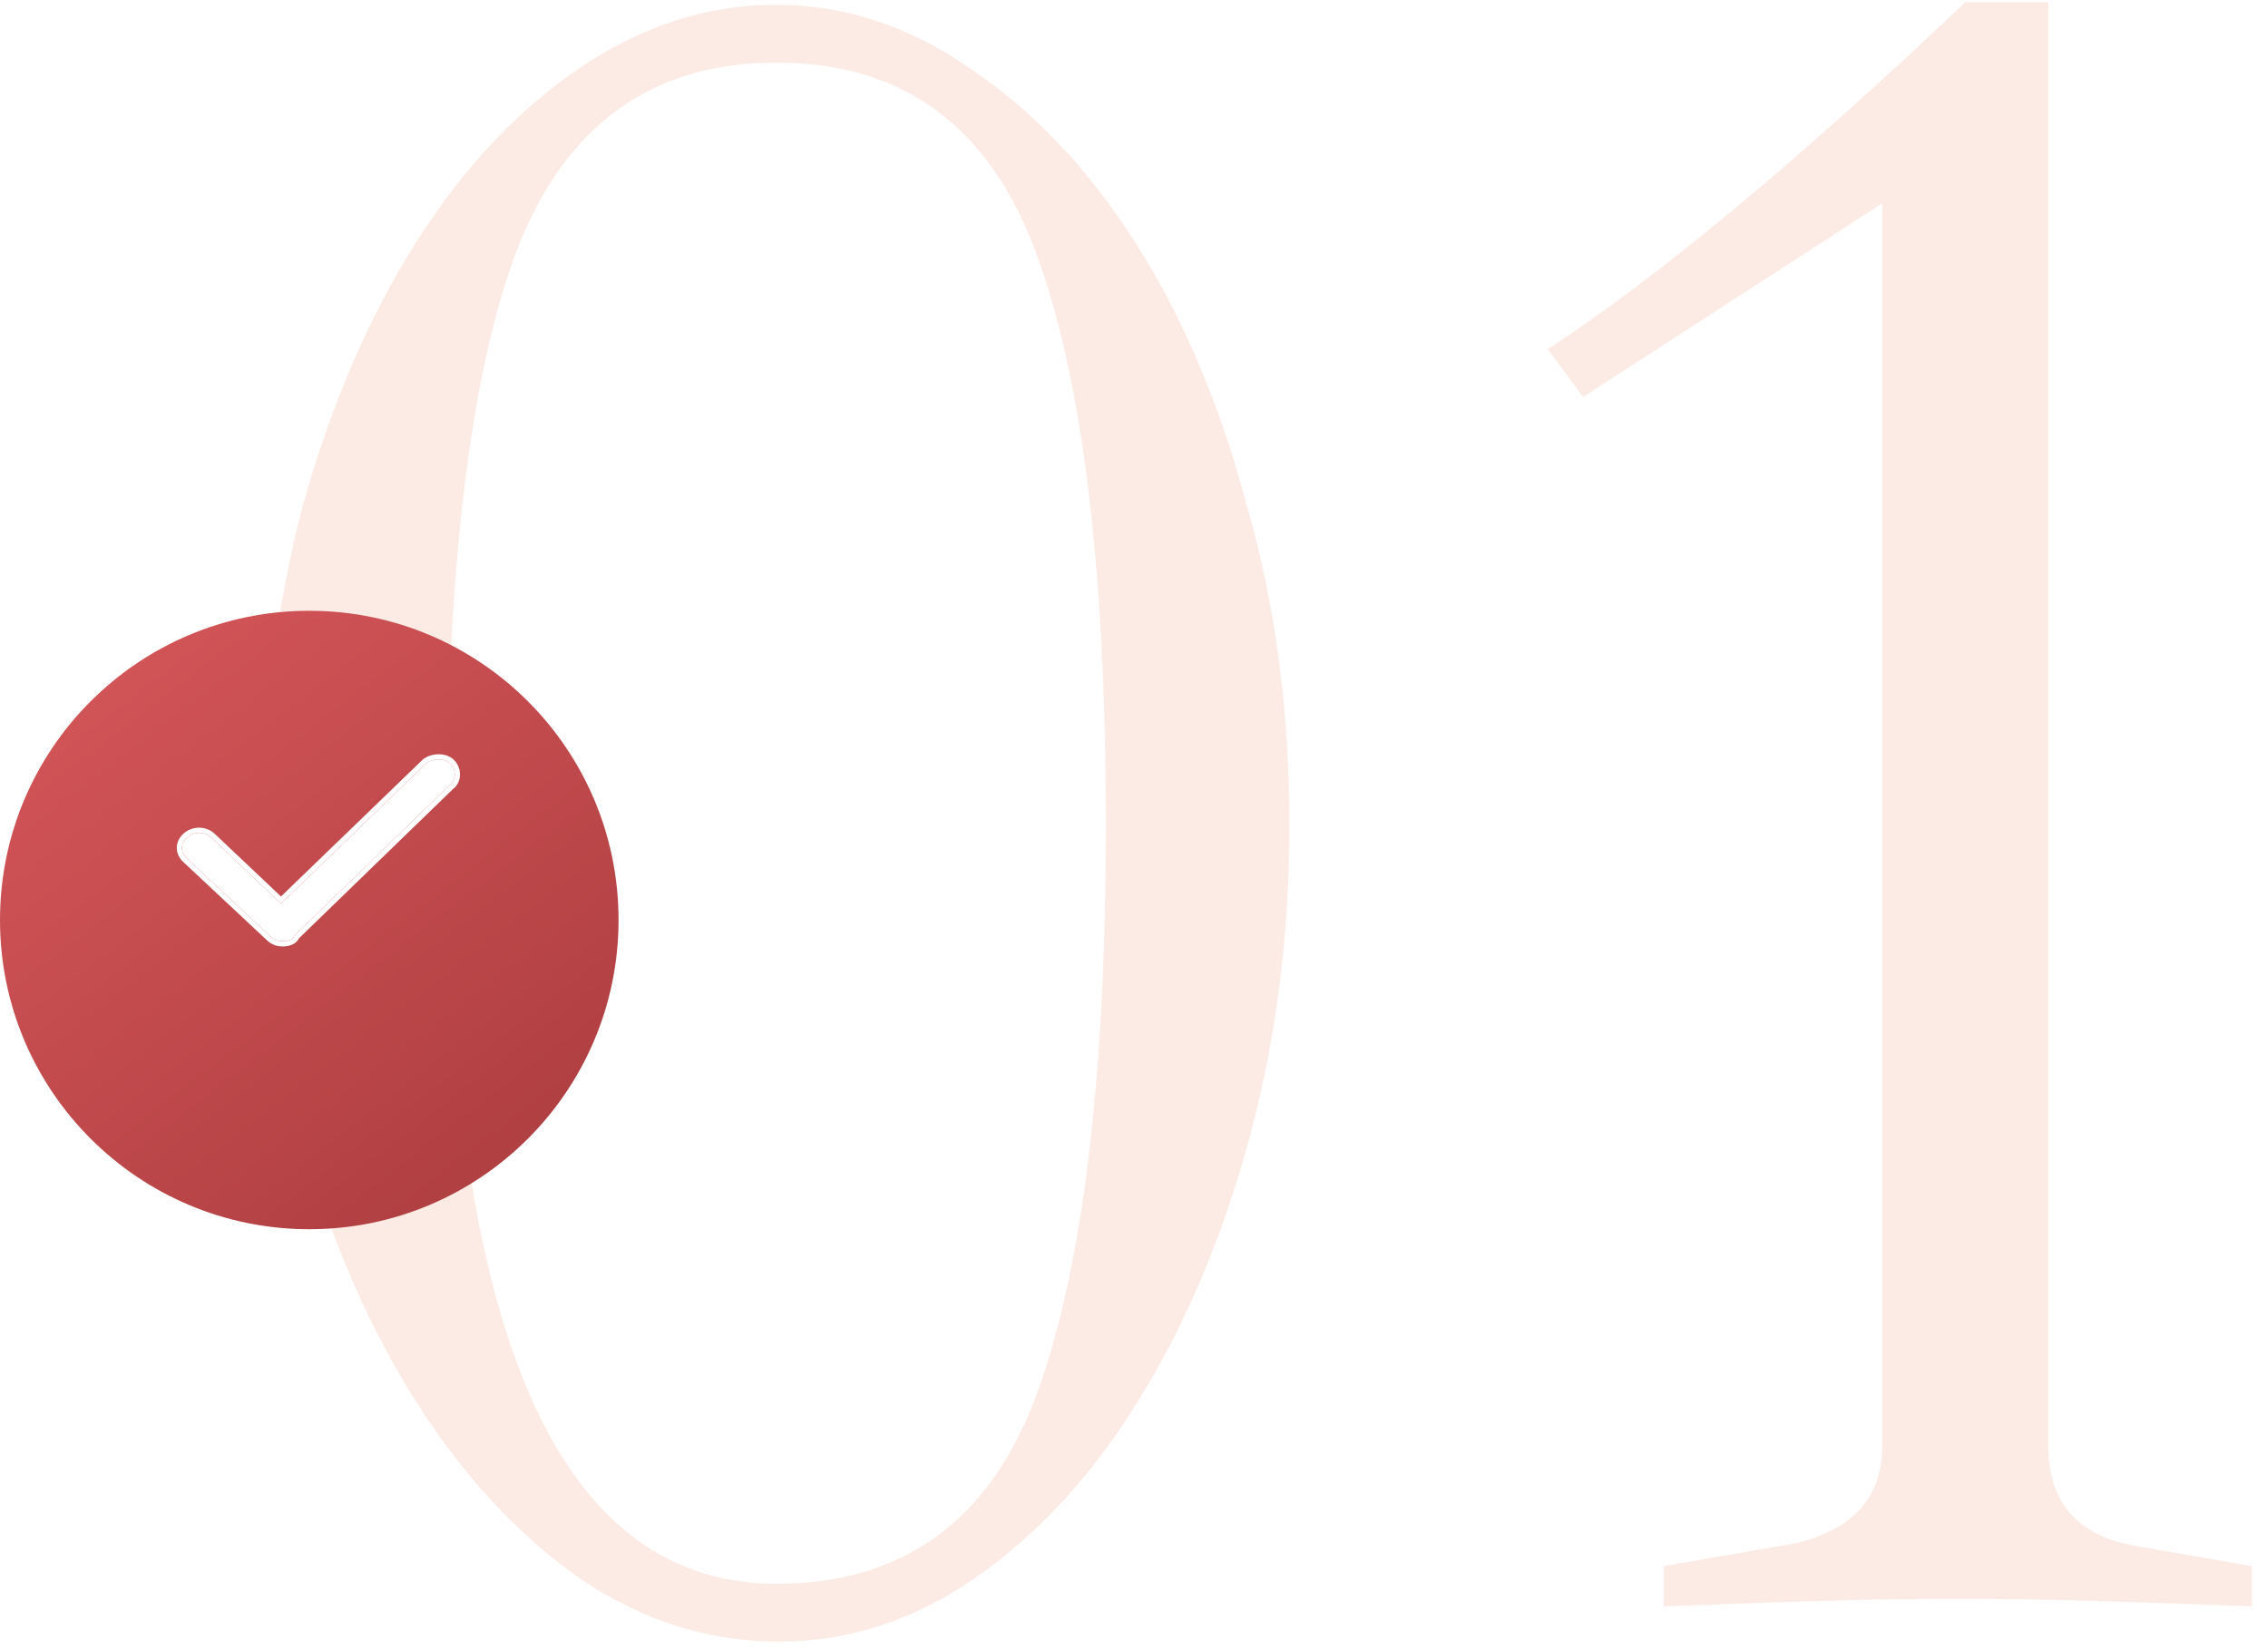 <?xml version="1.0" encoding="UTF-8"?> <svg xmlns="http://www.w3.org/2000/svg" width="88" height="64" viewBox="0 0 88 64" fill="none"> <path d="M87.378 62.34C85.687 62.275 83.865 62.21 81.914 62.145C79.962 62.08 77.978 62.048 75.962 62.048C73.945 62.048 71.961 62.08 70.01 62.145C68.058 62.21 66.237 62.275 64.545 62.34V60.779L69.619 59.901C71.896 59.381 73.034 58.112 73.034 56.096V7.893L61.423 15.407L60.057 13.553C64.415 10.69 69.814 6.202 76.254 0.087H79.474V56.096C79.474 58.307 80.613 59.608 82.89 59.999L87.378 60.779V62.34Z" fill="#FCEBE4"></path> <path d="M30.125 0.185C32.792 0.185 35.33 1.03 37.736 2.722C40.143 4.348 42.257 6.592 44.079 9.455C45.9 12.317 47.331 15.699 48.372 19.602C49.478 23.44 50.031 27.571 50.031 31.994C50.031 36.288 49.511 40.353 48.47 44.191C47.429 48.029 45.998 51.412 44.176 54.339C42.42 57.202 40.338 59.478 37.931 61.17C35.525 62.861 32.955 63.707 30.223 63.707C27.491 63.707 24.921 62.894 22.515 61.267C20.108 59.576 17.994 57.299 16.172 54.437C14.351 51.575 12.887 48.225 11.781 44.387C10.74 40.549 10.22 36.45 10.22 32.092C10.22 27.604 10.74 23.408 11.781 19.505C12.887 15.602 14.351 12.219 16.172 9.357C17.994 6.495 20.108 4.25 22.515 2.624C24.921 0.998 27.458 0.185 30.125 0.185ZM30.125 61.462C35.004 61.462 38.354 59.056 40.176 54.242C41.997 49.363 42.908 41.947 42.908 31.994C42.908 22.042 41.997 14.626 40.176 9.747C38.354 4.868 35.004 2.429 30.125 2.429C25.312 2.429 21.962 4.836 20.075 9.65C18.254 14.463 17.343 21.912 17.343 31.994C17.343 51.64 21.604 61.462 30.125 61.462Z" fill="#FCEBE4"></path> <g filter="url(#filter0_i_763_222)"> <path d="M24 33C24 39.627 18.627 45 12 45C5.373 45 0 39.627 0 33C0 26.373 5.373 21 12 21C18.627 21 24 26.373 24 33Z" fill="url(#paint0_linear_763_222)"></path> </g> <path d="M10.97 36.529C10.771 36.529 10.638 36.471 10.505 36.354L7.258 33.314C6.993 33.08 6.993 32.73 7.258 32.496C7.523 32.262 7.921 32.262 8.186 32.496L10.903 35.068L16.471 29.69C16.67 29.456 17.134 29.397 17.399 29.573C17.664 29.748 17.73 30.157 17.532 30.391L17.465 30.45L11.434 36.296C11.367 36.471 11.168 36.529 10.97 36.529Z" fill="white"></path> <path fill-rule="evenodd" clip-rule="evenodd" d="M10.369 36.5L7.123 33.462C6.954 33.312 6.859 33.113 6.859 32.905C6.859 32.695 6.955 32.496 7.125 32.346C7.466 32.045 7.977 32.045 8.318 32.346L8.323 32.35L10.902 34.791L16.326 29.552C16.467 29.391 16.682 29.305 16.885 29.279C17.093 29.253 17.326 29.285 17.509 29.406C17.695 29.529 17.804 29.728 17.837 29.928C17.869 30.128 17.828 30.351 17.684 30.52L17.674 30.531L17.601 30.596L11.601 36.412C11.473 36.675 11.171 36.729 10.97 36.729C10.719 36.729 10.54 36.651 10.373 36.504L10.369 36.5ZM11.434 36.295L17.465 30.449L17.531 30.391C17.73 30.157 17.664 29.748 17.399 29.572C17.134 29.397 16.67 29.456 16.471 29.689L10.903 35.068L8.186 32.495C7.92 32.262 7.523 32.262 7.258 32.495C6.993 32.729 6.993 33.08 7.258 33.314L10.505 36.354C10.638 36.471 10.771 36.529 10.97 36.529C11.168 36.529 11.367 36.471 11.434 36.295Z" fill="white"></path> <defs> <filter id="filter0_i_763_222" x="0" y="21" width="24" height="26.703" filterUnits="userSpaceOnUse" color-interpolation-filters="sRGB"> <feFlood flood-opacity="0" result="BackgroundImageFix"></feFlood> <feBlend mode="normal" in="SourceGraphic" in2="BackgroundImageFix" result="shape"></feBlend> <feColorMatrix in="SourceAlpha" type="matrix" values="0 0 0 0 0 0 0 0 0 0 0 0 0 0 0 0 0 0 127 0" result="hardAlpha"></feColorMatrix> <feOffset dy="2.703"></feOffset> <feGaussianBlur stdDeviation="1.351"></feGaussianBlur> <feComposite in2="hardAlpha" operator="arithmetic" k2="-1" k3="1"></feComposite> <feColorMatrix type="matrix" values="0 0 0 0 1 0 0 0 0 1 0 0 0 0 1 0 0 0 0.25 0"></feColorMatrix> <feBlend mode="normal" in2="shape" result="effect1_innerShadow_763_222"></feBlend> </filter> <linearGradient id="paint0_linear_763_222" x1="5.294" y1="21" x2="28.588" y2="51.353" gradientUnits="userSpaceOnUse"> <stop stop-color="#D35558"></stop> <stop offset="1" stop-color="#9F3537"></stop> </linearGradient> </defs> </svg> 